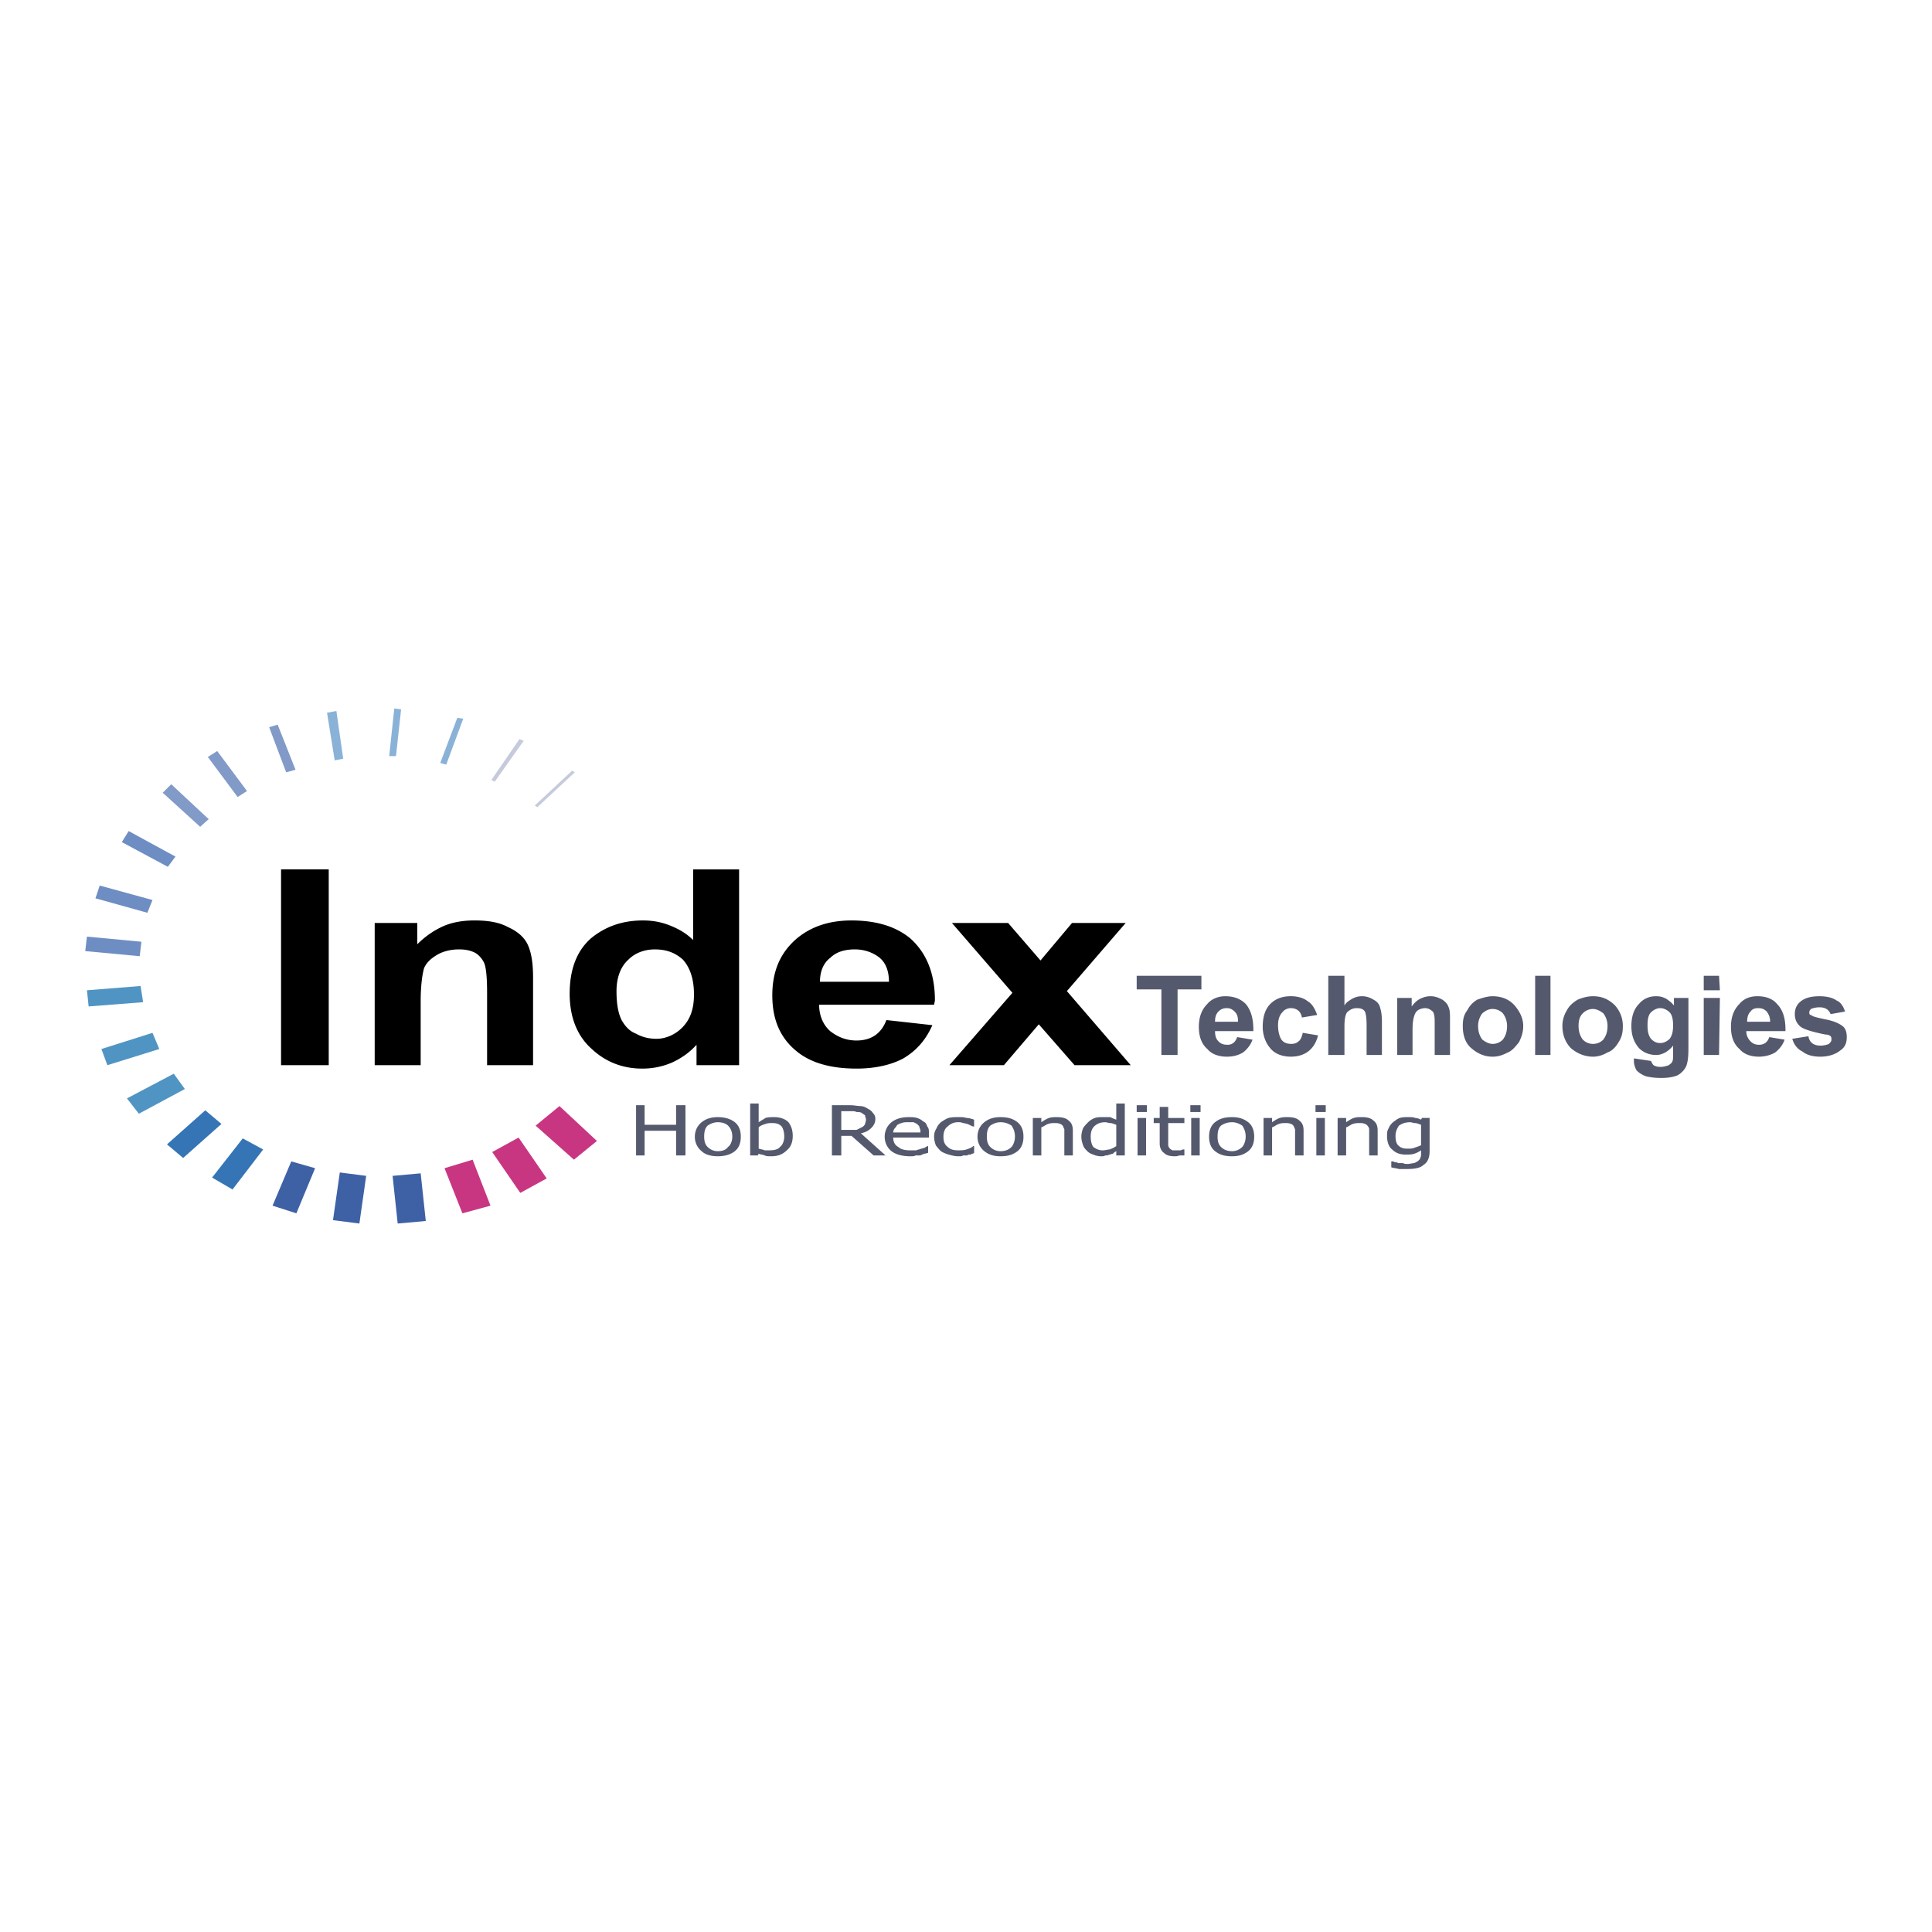 <svg xmlns="http://www.w3.org/2000/svg" width="2500" height="2500" viewBox="0 0 192.756 192.756"><g fill-rule="evenodd" clip-rule="evenodd"><path fill="#fff" d="M0 0h192.756v192.756H0V0z"/><path fill="#c83682" d="M54.543 117.571l-2.633 1.445-2.803-4.078 2.633-1.444 2.803 4.077zM48.937 120.29l-2.803.764-1.784-4.502 2.803-.85 1.784 4.588z"/><path fill="#3e61a5" d="M42.481 121.818l-2.803.255-.51-4.757 2.804-.254.509 4.756zM35.856 122.073l-2.633-.34.679-4.756 2.633.339-.679 4.757zM29.57 121.054l-2.378-.764 1.868-4.418 2.379.68-1.869 4.502z"/><path fill="#3575b5" d="M23.199 118.676l-2.038-1.19 3.057-3.907 2.039 1.104-3.058 3.993zM18.272 115.532l-1.613-1.358 3.822-3.398 1.614 1.359-3.823 3.397z"/><path fill="#5094c3" d="M13.855 111.116l-1.189-1.529 4.672-2.464 1.104 1.529-4.587 2.464zM10.712 106.274l-.594-1.614 5.096-1.614.68 1.614-5.182 1.614zM8.844 100.413l-.17-1.614 5.351-.425.255 1.614-5.436.425z"/><path fill="#6e8ec3" d="M8.504 94.892l.17-1.445 5.436.51-.17 1.444-5.436-.509zM9.523 89.625l.425-1.274 5.266 1.444-.509 1.274-5.182-1.444zM12.156 84.019l.68-1.104 4.672 2.548-.764 1.019-4.588-2.463z"/><path fill="#819ac8" d="M16.234 79.092l.849-.849 3.738 3.483-.85.764-3.737-3.398zM20.736 75.524l.934-.594 2.973 3.992-.935.595-2.972-3.993zM26.852 72.552l.849-.255 1.784 4.502-.935.255-1.698-4.502z"/><path fill="#8ab2d7" d="M32.628 71.107l.934-.169.68 4.756-.85.17-.764-4.757zM39.338 70.683l.68.085-.51 4.671h-.679l.509-4.756zM45.624 71.617l.595.085-1.699 4.587-.595-.17 1.699-4.502z"/><path fill="#c5cbdc" d="M51.825 73.741l.425.169-2.888 4.078-.34-.17 2.803-4.077zM57.091 76.883l.255.171-3.737 3.482-.255-.17 3.737-3.483z"/><path fill="#c83682" d="M59.555 113.834l-2.294 1.868-3.822-3.397 2.379-1.953 3.737 3.482z"/><path d="M28.041 86.737h4.757v19.537h-4.757V86.737zM53.184 106.274h-4.587v-7.221c0-1.443-.085-2.379-.255-2.888-.17-.425-.51-.85-.935-1.104-.509-.255-1.019-.34-1.614-.34-.764 0-1.529.17-2.124.51s-1.104.764-1.359 1.359c-.169.594-.339 1.698-.339 3.312v6.371h-4.587V92.088h4.247v2.124c.765-.765 1.614-1.359 2.548-1.784s2.039-.595 3.143-.595c1.359 0 2.464.17 3.398.68.935.424 1.614 1.019 1.954 1.784s.51 1.784.51 3.228v8.749zM73.741 106.274h-4.248v-2.039c-.679.765-1.529 1.359-2.463 1.783a7.426 7.426 0 0 1-2.973.596c-1.954 0-3.653-.681-5.012-1.954-1.444-1.274-2.209-3.144-2.209-5.521s.68-4.247 2.124-5.521c1.444-1.189 3.143-1.784 5.182-1.784 1.019 0 1.869.17 2.718.51.849.339 1.614.765 2.293 1.444v-7.05h4.587v19.536h.001zm-12.232-7.39c0 1.274.169 2.209.509 2.888.34.595.765 1.104 1.444 1.359.595.34 1.274.51 2.039.51.934 0 1.869-.425 2.548-1.104.765-.765 1.189-1.783 1.189-3.312 0-1.613-.425-2.718-1.104-3.483-.765-.679-1.614-1.019-2.803-1.019-1.019 0-1.954.34-2.633 1.019-.765.678-1.189 1.782-1.189 3.142zM88.436 101.771l4.586.51c-.679 1.529-1.614 2.549-2.888 3.313-1.274.68-2.888 1.02-4.672 1.02-2.633 0-4.586-.596-5.946-1.699-1.699-1.359-2.463-3.229-2.463-5.606 0-2.379.765-4.247 2.463-5.691 1.444-1.189 3.228-1.784 5.437-1.784 2.463 0 4.417.595 5.861 1.784 1.614 1.444 2.463 3.483 2.463 6.201l-.084.425H81.725c0 1.104.425 2.038 1.104 2.633.765.595 1.614.935 2.633.935 1.445-.001 2.464-.681 2.974-2.041zm.255-3.822c0-1.104-.34-1.954-1.02-2.463-.68-.51-1.529-.765-2.379-.765-1.019 0-1.868.255-2.463.85-.68.51-1.02 1.358-1.02 2.378h6.882zM94.722 106.274l6.286-7.22-6.031-6.966h5.605l3.229 3.738 3.142-3.738h5.352l-5.862 6.796 6.371 7.39h-5.605l-3.568-4.078-3.483 4.078h-5.436z"/><path fill="#55596e" d="M115.873 105.255v-6.541h-2.465v-1.36h6.457v1.36h-2.379v6.541h-1.613zM123.432 103.471l1.529.255c-.17.51-.51.935-.934 1.274-.426.255-.934.425-1.613.425-.85 0-1.529-.256-1.955-.765-.594-.51-.85-1.274-.85-2.209s.256-1.698.85-2.293c.426-.51 1.105-.765 1.785-.765.85 0 1.527.255 2.037.765.51.595.766 1.444.766 2.548v.17h-3.822c0 .425.084.765.34 1.02.254.255.51.34.934.34s.763-.256.933-.765zm.086-1.53c0-.51-.086-.765-.34-1.019-.256-.256-.51-.34-.764-.34-.34 0-.596.084-.85.34-.256.254-.34.594-.34 1.019h2.294zM131.418 101.263l-1.529.254c-.086-.594-.51-.934-1.105-.934-.34 0-.678.17-.85.425-.254.255-.424.679-.424 1.273 0 .68.17 1.189.34 1.444.256.34.594.425 1.02.425.254 0 .51-.085.68-.255.17-.085.34-.425.424-.85l1.529.255c-.34 1.359-1.273 2.124-2.719 2.124-.934 0-1.697-.34-2.123-.935-.424-.51-.68-1.274-.68-2.039 0-1.02.256-1.784.766-2.293.51-.51 1.188-.765 2.037-.765.68 0 1.275.17 1.699.51.425.256.679.681.935 1.361zM134.135 97.354v2.974c.17-.34.51-.51.766-.68.34-.17.594-.255 1.02-.255.424 0 .85.17 1.104.34.34.17.594.425.68.85.084.255.17.68.17 1.358v3.313h-1.529v-2.974c0-.765-.084-1.188-.17-1.358-.17-.256-.424-.34-.85-.34-.34 0-.68.17-.934.425-.17.255-.256.679-.256 1.443v2.804h-1.613v-7.9h1.612zM144.668 105.255h-1.529v-2.889c0-.595 0-1.019-.084-1.189 0-.169-.17-.339-.34-.424-.086-.086-.34-.17-.51-.17-.256 0-.51.084-.68.17-.254.17-.34.34-.424.595-.086.255-.17.679-.17 1.358v2.549h-1.529v-5.691h1.443v.85c.256-.34.51-.595.85-.765s.68-.255 1.02-.255c.51 0 .85.17 1.189.34.254.17.51.425.594.68.17.34.17.764.17 1.273v3.568zM145.943 102.366c0-.595.084-1.104.424-1.528.256-.51.596-.85 1.02-1.104.51-.17 1.02-.34 1.529-.34.934 0 1.699.34 2.209.935.508.595.848 1.274.848 2.038 0 .595-.17 1.104-.424 1.614-.34.425-.68.85-1.104 1.02-.51.255-.936.425-1.529.425-.85 0-1.529-.34-2.125-.85-.594-.511-.848-1.275-.848-2.21zm1.528 0c0 .595.17 1.02.426 1.359.34.255.68.425 1.02.425.424 0 .764-.17 1.02-.425.254-.34.424-.765.424-1.359 0-.51-.17-.935-.424-1.273a1.412 1.412 0 0 0-1.02-.426c-.426 0-.68.171-1.02.426a2.074 2.074 0 0 0-.426 1.273zM153.162 97.354h1.529v7.901h-1.529v-7.901zM155.881 102.366c0-.595.17-1.104.424-1.528.256-.51.68-.85 1.105-1.104.424-.17.934-.34 1.529-.34.934 0 1.613.34 2.207.935.51.595.766 1.274.766 2.038 0 .595-.086 1.104-.426 1.614-.254.425-.594.85-1.104 1.02-.424.255-.934.425-1.443.425-.85 0-1.615-.34-2.209-.85-.509-.511-.849-1.275-.849-2.21zm1.613 0c0 .595.17 1.02.426 1.359.254.255.594.425 1.02.425.424 0 .764-.17 1.02-.425.254-.34.424-.765.424-1.359 0-.51-.17-.935-.424-1.273-.34-.255-.68-.426-1.02-.426-.426 0-.766.171-1.02.426-.34.339-.426.763-.426 1.273zM163.016 105.595l1.699.255c.086.169.17.339.256.425.17.084.338.169.678.169s.596-.085.85-.169c.086-.086.256-.17.34-.341.086-.169.086-.424.086-.765v-.849c-.256.34-.51.51-.766.68-.34.169-.594.255-.934.255-.68 0-1.273-.255-1.699-.68-.51-.595-.764-1.274-.764-2.209s.254-1.699.764-2.208c.426-.51 1.02-.765 1.699-.765.424 0 .68.085 1.02.255.254.17.594.425.764.68v-.765h1.445v5.097c0 .85-.086 1.444-.256 1.783-.17.34-.51.68-.85.85-.424.17-.934.255-1.613.255s-1.189-.085-1.529-.17c-.424-.17-.68-.34-.934-.595-.17-.34-.256-.595-.256-.934v-.254zm1.359-3.314c0 .595.086 1.02.34 1.359.256.255.51.425.934.425.34 0 .68-.17.936-.425.254-.34.34-.765.34-1.359 0-.51-.086-1.019-.34-1.273-.256-.255-.596-.425-.936-.425s-.678.17-.934.425c-.254.255-.34.679-.34 1.273zM169.982 98.799v-1.444h1.527l.086 1.444h-1.613zm0 6.456v-5.691h1.613l-.086 5.691h-1.527zM176.521 103.471l1.529.255c-.17.51-.51.935-.934 1.274-.426.255-1.02.425-1.615.425-.848 0-1.527-.256-1.953-.765-.594-.51-.85-1.274-.85-2.209s.256-1.698.85-2.293c.426-.51 1.02-.765 1.785-.765.848 0 1.527.255 1.953.765.594.595.85 1.444.85 2.548v.17h-3.908c0 .425.17.765.426 1.02.254.255.508.34.848.34.51-.001.85-.256 1.019-.765zm.086-1.53c0-.51-.17-.765-.34-1.019-.256-.256-.51-.34-.85-.34s-.594.084-.764.34c-.256.254-.34.594-.34 1.019h2.294zM178.816 103.641l1.613-.255c.084.595.51.935 1.189.935.34 0 .68-.085.85-.17.17-.17.254-.255.254-.425s0-.255-.084-.34c-.086-.085-.256-.17-.51-.17-1.275-.255-2.123-.51-2.465-.765-.424-.339-.594-.765-.594-1.274s.17-.934.594-1.273c.426-.34 1.02-.51 1.869-.51.766 0 1.359.17 1.699.425.426.17.68.595.85 1.104l-1.443.254c-.17-.424-.51-.679-1.105-.679-.34 0-.68.085-.85.169-.084.086-.17.171-.17.341 0 .085 0 .255.17.255.17.169.596.254 1.359.424.936.17 1.445.426 1.785.68.338.255.424.68.424 1.104 0 .595-.17 1.02-.68 1.359-.424.339-1.104.595-1.953.595-.766 0-1.359-.17-1.783-.51-.509-.255-.849-.68-1.019-1.274zM68.389 115.278h-.934v-2.464h-3.143v2.464h-.85v-5.011h.85v1.953h3.143v-1.953h.934v5.011zM73.91 113.409c0 .595-.169 1.104-.594 1.444-.425.339-1.02.51-1.699.51-.68 0-1.274-.171-1.614-.51-.424-.34-.679-.85-.679-1.444s.255-1.104.679-1.444c.425-.339.934-.51 1.614-.51.679 0 1.274.171 1.699.51.425.34.594.849.594 1.444zm-.849 0c0-.51-.17-.85-.425-1.104-.17-.17-.51-.34-1.019-.34-.425 0-.765.17-1.02.34-.255.255-.34.595-.34 1.104 0 .425.085.765.34 1.02a1.41 1.41 0 0 0 1.02.425c.509 0 .849-.171 1.019-.425.255-.17.425-.595.425-1.02zM79.092 113.324c0 .595-.17 1.104-.595 1.444-.425.424-.935.595-1.529.595-.255 0-.51 0-.68-.085-.169-.086-.424-.086-.595-.17l-.084.17h-.765v-5.182h.849v1.868c.255-.17.425-.255.68-.425.254-.085.594-.085.849-.085.595 0 1.104.171 1.444.51.256.341.426.765.426 1.36zm-.849.085c0-.425-.085-.765-.255-1.02-.255-.255-.51-.34-.935-.34-.255 0-.425 0-.679.085-.255.085-.51.17-.68.34v2.124c.255.084.425.084.595.17h.51c.425 0 .85-.086 1.02-.34.254-.169.424-.594.424-1.019zM88.351 115.278h-1.189l-2.208-1.954h-1.019v1.954H83v-5.012h1.784c.424 0 .764.085 1.019.085s.51.085.765.255c.17.084.425.255.51.424.17.17.255.34.255.596 0 .424-.17.679-.425.934s-.595.425-1.02.51l2.463 2.208zm-1.954-3.568c0-.17-.085-.255-.085-.425-.085-.085-.255-.169-.34-.255-.17-.085-.339-.085-.51-.085-.17-.084-.339-.084-.594-.084h-.934v1.868h1.528l.51-.255a.664.664 0 0 0 .34-.34c0-.084.085-.254.085-.424zM90.814 115.363c-.765 0-1.444-.171-1.868-.51-.425-.34-.68-.85-.68-1.444s.255-1.104.68-1.444c.424-.339 1.019-.51 1.698-.51.34 0 .595 0 .85.085.255.086.425.17.595.34.255.085.34.255.425.51.17.17.17.425.17.765v.34h-3.568c0 .425.17.765.51.935.255.254.679.34 1.189.34h.595c.17-.086.34-.086.51-.17.085 0 .255-.085.34-.085.085-.085.17-.085.255-.17h.085v.679c-.085 0-.255.086-.425.086-.085.084-.255.084-.34.17h-.51c-.086.083-.256.083-.511.083zm1.019-2.379c0-.17 0-.34-.085-.425 0-.17-.085-.255-.17-.34s-.255-.17-.425-.255h-.595c-.17 0-.424 0-.594.085-.085 0-.255.085-.425.17-.085.085-.17.255-.255.34s-.17.255-.17.425h2.719zM95.656 115.363c-.424 0-.679-.085-1.019-.171-.255-.084-.51-.17-.765-.339-.169-.171-.34-.34-.51-.595-.085-.255-.169-.51-.169-.85s.084-.595.255-.85c.084-.255.255-.425.424-.595.255-.17.51-.339.765-.425.34-.085.679-.085 1.019-.085.255 0 .51 0 .765.085.255 0 .51.086.765.17v.68H97.1c-.084 0-.169-.085-.254-.085-.085-.085-.17-.085-.34-.17-.085 0-.255-.085-.425-.085-.17-.085-.34-.085-.51-.085-.425 0-.765.17-1.019.425-.255.17-.425.51-.425 1.02 0 .425.085.765.425 1.02.254.254.594.34 1.019.34.34 0 .595 0 .85-.086.255-.084.51-.169.679-.339h.086v.679c-.086.086-.255.086-.34.17-.17 0-.255 0-.34.086h-.425c-.085.085-.255.085-.425.085zM102.111 113.409c0 .595-.17 1.104-.594 1.444-.426.339-.936.51-1.699.51-.68 0-1.189-.171-1.613-.51-.426-.34-.68-.85-.68-1.444s.254-1.104.68-1.444c.424-.339.934-.51 1.613-.51.764 0 1.273.171 1.699.51.424.34.594.849.594 1.444zm-.849 0c0-.51-.17-.85-.34-1.104a1.886 1.886 0 0 0-1.104-.34c-.426 0-.766.17-1.02.34-.254.255-.34.595-.34 1.104 0 .425.086.765.34 1.02.254.254.594.425 1.02.425.51 0 .85-.171 1.104-.425.17-.17.34-.595.34-1.02zM107.039 115.278h-.85v-2.124-.51c-.086-.085-.086-.255-.17-.34-.086-.085-.17-.17-.256-.17-.17-.085-.34-.085-.51-.085-.254 0-.424 0-.68.085-.254.085-.424.255-.68.34v2.804h-.848v-3.738h.848v.425c.256-.17.51-.339.766-.425.254-.085.51-.085.764-.085.51 0 .936.085 1.189.34.34.255.426.595.426 1.02v2.463h.001zM112.221 115.278h-.85v-.425c-.17.085-.256.169-.34.255-.086 0-.256.084-.34.084-.17.086-.256.086-.426.086-.084.085-.254.085-.424.085-.256 0-.596-.085-.766-.171-.254-.084-.424-.17-.594-.339-.17-.171-.34-.34-.426-.595-.084-.255-.168-.51-.168-.85s.084-.595.168-.85c.172-.255.342-.425.51-.595a1.89 1.89 0 0 1 .68-.425c.256-.085.51-.085.85-.085h.68c.17.085.34.171.596.255v-1.613h.85v5.183zm-.85-.934v-2.124c-.256-.085-.426-.17-.596-.17s-.34-.085-.51-.085c-.51 0-.85.17-1.104.425-.256.255-.34.595-.34 1.02s.084.765.254 1.02c.256.17.51.34.936.34.254 0 .51-.086.68-.086.254-.085.424-.17.68-.34zM113.408 110.267h1.02v.679h-1.02v-.679zm.086 1.273h.85v3.738h-.85v-3.738zM117.232 115.363c-.51 0-.85-.085-1.105-.341-.254-.169-.424-.509-.424-.934v-2.039h-.596v-.51h.596v-1.104h.85v1.104h1.613v.51h-1.613v2.209c0 .085.084.255.17.34 0 0 .084.084.254.17h.85c.084-.086.256-.086.256-.086h.084v.596h-.51c-.171.085-.341.085-.425.085zM118.76 110.267h1.02v.679h-1.02v-.679zm.086 1.273h.85v3.738h-.85v-3.738zM125.131 113.409c0 .595-.17 1.104-.594 1.444-.426.339-.936.51-1.615.51-.764 0-1.273-.171-1.697-.51-.426-.34-.596-.85-.596-1.444s.17-1.104.596-1.444c.424-.339.934-.51 1.697-.51.68 0 1.189.171 1.615.51.424.34.594.849.594 1.444zm-.85 0c0-.51-.17-.85-.34-1.104-.254-.17-.594-.34-1.02-.34-.508 0-.848.17-1.104.34-.254.255-.34.595-.34 1.104 0 .425.086.765.34 1.02.256.254.596.425 1.104.425.426 0 .766-.171 1.02-.425.17-.17.34-.595.34-1.02zM130.059 115.278h-.85v-2.124-.51c-.086-.085-.086-.255-.17-.34-.086-.085-.17-.17-.256-.17-.17-.085-.34-.085-.51-.085-.254 0-.424 0-.678.085-.256.085-.426.255-.68.34v2.804h-.85v-3.738h.85v.425c.254-.17.508-.339.764-.425.254-.085.51-.085.764-.085.51 0 .936.085 1.189.34.34.255.426.595.426 1.02v2.463h.001zM131.248 110.267h1.02v.679h-1.02v-.679zm.084 1.273h.85v3.738h-.85v-3.738zM137.447 115.278h-.847v-2.124-.51c0-.085-.086-.255-.17-.34-.086-.085-.17-.17-.256-.17-.17-.085-.34-.085-.51-.085-.254 0-.424 0-.68.085-.254.085-.424.255-.68.34v2.804h-.85v-3.738h.85v.425c.256-.17.51-.339.766-.425.254-.085.51-.085.85-.085.424 0 .85.085 1.104.34.34.255.424.595.424 1.02v2.463h-.001zM138.893 115.872c.084 0 .17 0 .254.085.086 0 .256 0 .34.085h.51c.086.086.256.086.426.086.254 0 .51-.086.68-.086.17-.085.34-.17.424-.255.086-.085.17-.169.17-.255.084-.169.084-.254.084-.424v-.34c-.254.17-.424.254-.678.34-.256.084-.51.084-.85.084-.596 0-1.02-.17-1.359-.51-.34-.254-.51-.764-.51-1.358 0-.255 0-.51.17-.765.084-.255.254-.425.424-.595.256-.17.426-.339.68-.425.256-.085.596-.085.85-.085.256 0 .51 0 .68.085.17 0 .426.086.594.17l.086-.17h.764v3.313c0 .594-.17 1.104-.594 1.358-.34.34-.934.425-1.699.425h-.764c-.256-.085-.51-.085-.766-.17v-.595h.084v.002zm2.886-1.613v-2.039c-.254-.085-.424-.17-.594-.17s-.34-.085-.51-.085c-.51 0-.85.17-1.104.34-.17.255-.34.595-.34 1.02s.084.765.254.935c.256.255.51.34.936.34.254 0 .51 0 .68-.085.254-.086.51-.171.678-.256z"/></g></svg>